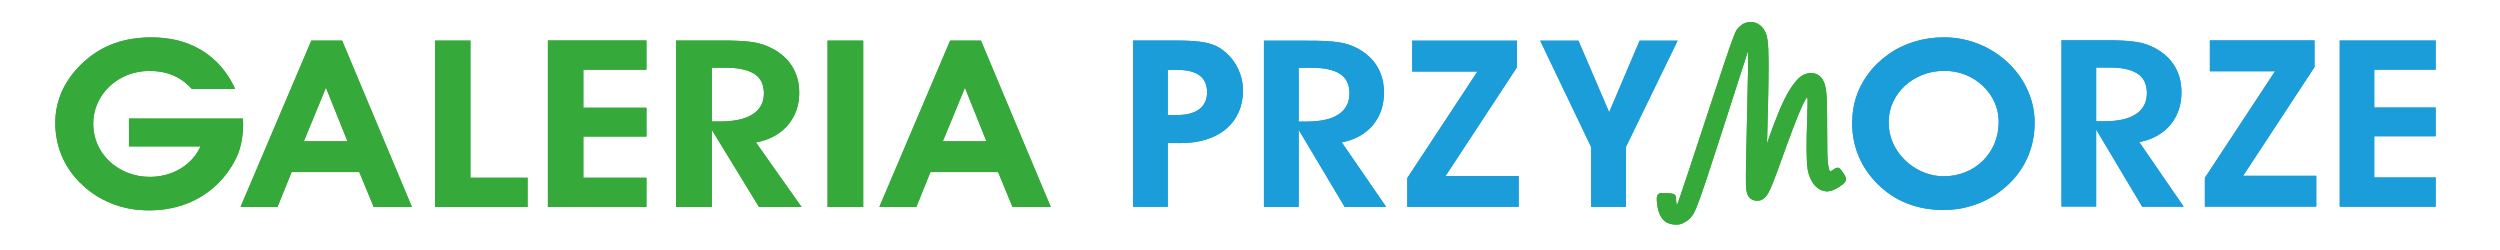 <?xml version="1.0" encoding="utf-8"?>
<!-- Generator: Adobe Illustrator 27.9.0, SVG Export Plug-In . SVG Version: 6.00 Build 0)  -->
<svg version="1.1" id="Warstwa_1" xmlns="http://www.w3.org/2000/svg" xmlns:xlink="http://www.w3.org/1999/xlink" x="0px" y="0px"
	 viewBox="0 0 690.7 68.97" style="enable-background:new 0 0 690.7 68.97;" xml:space="preserve">
<style type="text/css">
	.st0{fill:#F18726;}
	.st1{fill:#096FB7;}
	.st2{fill:#35A93A;}
	.st3{fill:#1B9DD9;}
	.st4{fill-rule:evenodd;clip-rule:evenodd;fill:#35A93A;}
</style>
<g>
	<g>
		<path class="st2" d="M67.09,32.74H35.63v7.71h19.78c-0.82,1.76-1.91,3.27-3.34,4.52c-1.4,1.25-3.01,2.22-4.82,2.88
			c-1.81,0.66-3.73,1-5.74,1.02c-2.25,0-4.29-0.38-6.2-1.12s-3.57-1.79-5-3.11c-1.43-1.33-2.55-2.88-3.34-4.64
			c-0.79-1.79-1.2-3.7-1.22-5.79c0-2.04,0.41-3.93,1.2-5.69c0.79-1.76,1.89-3.32,3.29-4.64c1.4-1.33,3.04-2.37,4.92-3.14
			c1.86-0.74,3.88-1.12,6.07-1.15c2.45,0,4.64,0.41,6.63,1.25c1.96,0.84,3.67,2.09,5.13,3.73h11.99c-1.45-3.11-3.29-5.72-5.54-7.83
			s-4.85-3.7-7.81-4.8c-2.96-1.07-6.23-1.61-9.85-1.61c-3.75,0-7.14,0.56-10.21,1.66s-5.82,2.78-8.29,5
			c-2.63,2.37-4.62,4.98-5.97,7.83c-1.35,2.86-2.04,5.89-2.04,9.11c0,3.19,0.59,6.15,1.71,8.91c1.12,2.76,2.76,5.21,4.9,7.4
			c2.58,2.63,5.51,4.59,8.75,5.89c3.22,1.33,6.74,1.99,10.54,1.99c3.47,0,6.69-0.54,9.67-1.58c2.99-1.05,5.64-2.58,8.01-4.59
			c2.37-2.02,4.34-4.44,5.92-7.35c0.82-1.48,1.43-3.06,1.81-4.77c0.38-1.71,0.59-3.52,0.59-5.51c0-0.26,0-0.51-0.03-0.77
			C67.09,33.25,67.09,33,67.09,32.74L67.09,32.74z M80.56,47.54L80.56,47.54l-3.9,9.65H66.45l19.57-45.98h8.5l19.29,45.98h-10.56
			l-3.98-9.65L80.56,47.54L80.56,47.54z M96,39.02L96,39.02l-5.95-14.8l-6.1,14.8H96L96,39.02z M145.76,57.19L145.76,57.19V49.1
			h-15.79V11.21h-9.77v45.98L145.76,57.19L145.76,57.19z M178.6,57.19L178.6,57.19V49.1h-17.43V37.72h17.43v-7.96h-17.43V19.27
			h17.43v-8.09h-27.23v45.98h27.23V57.19z M196.66,57.19L196.66,57.19V35.86l13.04,21.33h11.76l-12.61-17.84
			c2.5-0.46,4.62-1.33,6.4-2.6c1.79-1.25,3.16-2.86,4.11-4.75c0.97-1.91,1.45-4.06,1.45-6.43c0-2.96-0.77-5.51-2.25-7.68
			s-3.67-3.88-6.56-5.13c-1.12-0.46-2.32-0.82-3.67-1.05c-1.33-0.23-2.81-0.36-4.39-0.43c-1.58-0.08-3.32-0.1-5.18-0.08h-11.97
			v45.98L196.66,57.19L196.66,57.19z M196.66,33.59L196.66,33.59V18.71h3.67c3.57-0.03,6.25,0.56,8.04,1.68
			c1.79,1.12,2.68,2.93,2.68,5.41c0,2.53-1.05,4.44-3.09,5.77c-2.07,1.33-5.08,1.99-9.11,1.99h-2.19V33.59z M228.64,57.19
			L228.64,57.19h9.85V11.21h-9.85V57.19L228.64,57.19z M257.06,47.54L257.06,47.54h18.7l3.98,9.65h10.56l-19.29-45.98h-8.5
			l-19.57,45.98h10.21L257.06,47.54L257.06,47.54z M272.53,39.02L272.53,39.02h-12.04l6.1-14.8L272.53,39.02z"/>
	</g>
	<g>
		<path class="st3" d="M322.64,57.16V39.53h3.6c2.7,0,5.13-0.36,7.25-1.07c2.12-0.69,3.93-1.68,5.38-2.96
			c1.48-1.28,2.6-2.81,3.37-4.57c0.77-1.76,1.17-3.73,1.17-5.87c0-1.63-0.26-3.16-0.79-4.67c-0.51-1.48-1.28-2.83-2.22-4.06
			c-0.97-1.22-2.12-2.27-3.47-3.11c-1.28-0.79-2.86-1.33-4.8-1.61c-1.91-0.28-4.21-0.41-6.86-0.41h-12.22v45.93h9.59V57.16z
			 M322.64,31.77L322.64,31.77V19.3h2.48c2.81,0,4.9,0.51,6.28,1.53c1.4,1.02,2.09,2.58,2.09,4.67c0,1.99-0.69,3.52-2.09,4.62
			c-1.4,1.1-3.47,1.66-6.2,1.66H322.64L322.64,31.77z M358.8,57.16L358.8,57.16V35.86l12.71,21.31h11.46l-12.27-17.84
			c2.42-0.46,4.52-1.33,6.25-2.6c1.74-1.25,3.06-2.83,4.01-4.75c0.94-1.91,1.4-4.06,1.4-6.43c0-2.96-0.74-5.51-2.19-7.68
			s-3.57-3.88-6.38-5.1c-1.07-0.46-2.27-0.82-3.57-1.02c-1.3-0.23-2.73-0.36-4.29-0.43c-1.56-0.05-3.24-0.1-5.05-0.08H349.2v45.93
			L358.8,57.16L358.8,57.16z M358.8,33.59L358.8,33.59V18.74h3.6c3.5-0.03,6.1,0.56,7.83,1.68c1.74,1.12,2.6,2.93,2.6,5.41
			c0,2.53-1.02,4.44-3.01,5.77c-1.99,1.33-4.95,1.99-8.85,1.99L358.8,33.59L358.8,33.59z M419.58,57.16L419.58,57.16v-8.52h-20.21
			l19.72-30.03v-7.37h-28.91v8.52h18.01L388.8,49.2v7.94h30.77V57.16z M449.2,40.63L449.2,40.63l14.29-29.4H453l-8.42,19.78
			l-8.5-19.78h-10.56l14.09,29.4v16.53h9.59V40.63z"/>
	</g>
	<g>
		<path class="st3" d="M511.72,34.05c0,3.24,0.59,6.28,1.79,9.08c1.17,2.83,2.91,5.38,5.18,7.65c2.42,2.42,5.15,4.24,8.24,5.44
			c3.06,1.2,6.43,1.79,10.05,1.79c2.3,0,4.52-0.28,6.66-0.84s4.21-1.38,6.12-2.45s3.67-2.4,5.28-3.93c2.32-2.25,4.08-4.8,5.28-7.65
			c1.2-2.86,1.81-5.95,1.81-9.26c0-2.09-0.28-4.13-0.87-6.1c-0.59-1.96-1.43-3.85-2.53-5.64c-1.12-1.79-2.5-3.44-4.13-4.98
			c-1.58-1.45-3.32-2.7-5.21-3.73c-1.86-1.02-3.85-1.79-5.92-2.32c-2.09-0.54-4.21-0.79-6.4-0.79c-2.91,0-5.66,0.41-8.27,1.22
			c-2.6,0.82-4.98,1.96-7.14,3.52c-2.17,1.53-4.08,3.39-5.69,5.61c-1.4,1.94-2.48,4.01-3.19,6.25
			C512.07,29.1,511.72,31.49,511.72,34.05L511.72,34.05z M521.8,33.71L521.8,33.71c0-1.96,0.41-3.8,1.2-5.51
			c0.79-1.71,1.86-3.19,3.27-4.49c1.4-1.3,3.04-2.3,4.9-3.04c1.86-0.74,3.85-1.1,6.05-1.1c2.07,0,4.01,0.38,5.82,1.1
			c1.81,0.74,3.39,1.74,4.77,3.04s2.45,2.78,3.22,4.49c0.79,1.71,1.17,3.55,1.17,5.51c0,2.19-0.41,4.21-1.2,6.05
			c-0.79,1.81-1.86,3.39-3.27,4.75c-1.38,1.33-2.99,2.37-4.82,3.09c-1.84,0.74-3.8,1.1-5.89,1.1c-1.33,0-2.65-0.18-3.98-0.56
			c-1.3-0.36-2.55-0.89-3.75-1.61c-1.2-0.71-2.3-1.58-3.32-2.63c-1.38-1.43-2.42-2.99-3.11-4.7
			C522.13,37.52,521.8,35.68,521.8,33.71L521.8,33.71z M579.13,57.09L579.13,57.09V35.78l12.71,21.31h11.46l-12.27-17.84
			c2.42-0.46,4.52-1.33,6.25-2.6c1.74-1.25,3.06-2.83,4.01-4.75s1.4-4.06,1.4-6.43c0-2.96-0.74-5.51-2.19-7.68
			c-1.45-2.17-3.57-3.88-6.38-5.1c-1.07-0.46-2.27-0.82-3.57-1.05c-1.3-0.23-2.73-0.36-4.29-0.43c-1.56-0.08-3.24-0.1-5.05-0.08
			h-11.66v45.93h9.59V57.09z M579.13,33.51L579.13,33.51V18.66h3.6c3.5-0.03,6.1,0.56,7.81,1.68c1.74,1.12,2.6,2.93,2.6,5.41
			c0,2.53-1.02,4.44-3.01,5.77c-1.99,1.33-4.95,1.99-8.85,1.99L579.13,33.51L579.13,33.51z M639.94,57.09L639.94,57.09v-8.52h-20.21
			l19.72-30.03v-7.37h-28.91v8.52h18.01l-19.39,29.45v7.94h30.77V57.09z M672.93,57.09L672.93,57.09v-8.06h-16.97V37.64h16.97v-7.94
			h-16.97V19.25h16.97v-8.06h-26.51v45.93h26.51V57.09z"/>
	</g>
	<g>
		<path class="st4" d="M458.54,54.84c-0.03,0.69,0.13,2.04,0.41,3.06c0.28,1,0.66,1.66,1.05,2.12c0.38,0.46,0.77,0.74,1.3,0.94
			c0.54,0.2,1.2,0.31,1.86,0.31s1.25-0.1,1.86-0.38c0.61-0.28,1.25-0.74,1.86-1.51c0.61-0.79,1.25-1.89,3.85-9.65
			c2.6-7.76,7.22-22.17,9.57-29.52c2.35-7.35,2.45-7.6,2.65-7.78c0.2-0.15,0.51-0.2,0.71,0.03c0.2,0.23,0.33,0.77,0.23,7.12
			c-0.1,6.35-0.43,18.55-0.56,25.08s-0.03,7.4,0.13,8.11c0.15,0.69,0.36,1.2,0.77,1.53c0.41,0.33,1.05,0.46,1.58,0.41
			s0.97-0.26,1.43-0.71c0.46-0.46,0.94-1.2,1.94-3.67c1-2.5,2.5-6.74,3.8-10.36c1.33-3.62,2.48-6.61,3.29-8.65
			c0.84-2.02,1.35-3.09,1.76-3.83c0.43-0.74,0.74-1.2,1.1-1.35c0.36-0.15,0.74-0.03,0.94,0.38s0.23,1.1,0.18,3.14
			s-0.18,5.41-0.26,8.14c-0.05,2.73-0.03,4.82,0.05,6.43s0.23,2.7,0.51,3.67c0.28,0.97,0.74,1.81,1.17,2.42
			c0.43,0.61,0.87,0.97,1.22,1.2c0.36,0.23,0.69,0.36,1.02,0.43c0.33,0.1,0.71,0.18,1.22,0.1c0.51-0.08,1.17-0.31,1.79-0.64
			c0.61-0.33,1.17-0.74,1.61-1.07s0.74-0.59,0.59-1.07c-0.13-0.48-0.71-1.22-1.05-1.63c-0.33-0.43-0.41-0.56-0.69-0.41
			c-0.28,0.15-0.77,0.56-1.25,0.74c-0.46,0.2-0.89,0.18-1.2-0.13s-0.51-0.87-0.66-1.71c-0.15-0.84-0.26-1.99-0.31-4.39
			c-0.05-2.4-0.05-6.07-0.08-9.06c-0.03-3.01-0.05-5.36-0.23-7.02c-0.18-1.68-0.51-2.68-0.97-3.37s-1.07-1.07-1.74-1.22
			s-1.4-0.05-1.96,0.13c-0.56,0.18-0.94,0.41-1.38,0.77c-0.43,0.38-0.92,0.89-1.58,1.76c-0.66,0.87-1.48,2.12-2.4,3.98
			c-0.92,1.86-1.96,4.36-2.88,6.84c-0.94,2.48-1.76,4.92-2.32,6.58c-0.56,1.66-0.87,2.55-1,2.96c-0.13,0.41-0.08,0.31-0.13,0.38
			c-0.03,0.08-0.13,0.33-0.15-0.18s0.03-1.76,0.18-7.07c0.15-5.31,0.38-14.62,0.36-20.03c-0.03-5.41-0.31-6.89-0.82-7.96
			c-0.51-1.07-1.2-1.71-1.91-2.04c-0.69-0.33-1.38-0.31-1.91-0.26c-0.51,0.05-0.87,0.15-1.28,0.38c-0.38,0.23-0.84,0.59-1.22,1.07
			c-0.41,0.48-0.77,1.1-3.47,9.08c-2.7,7.99-7.71,23.35-10.31,31.21c-2.58,7.86-2.76,8.19-2.96,8.42c-0.2,0.23-0.46,0.36-0.69,0.41
			c-0.23,0.05-0.46-0.03-0.61-0.33c-0.15-0.31-0.28-0.87-0.33-1.35c-0.05-0.46-0.05-0.82-0.05-1.07s0-0.41-0.54-0.48
			c-0.54-0.08-1.63-0.08-2.17-0.08c-0.54,0-0.54,0-0.66,0C458.77,54.15,458.57,54.15,458.54,54.84z"/>
		<path class="st2" d="M463.11,62.06c-0.74,0-1.53-0.13-2.12-0.36c-0.66-0.23-1.15-0.61-1.63-1.17c-0.54-0.66-0.92-1.45-1.2-2.42
			c-0.28-1.02-0.46-2.48-0.43-3.29l0,0c0.05-1.25,0.74-1.45,1.15-1.45h0.66c0.59,0,1.68,0,2.3,0.08c0.84,0.13,1.22,0.54,1.22,1.28
			c0,0.23,0,0.56,0.05,1c0.05,0.38,0.1,0.69,0.18,0.89c0.03-0.03,0.03-0.03,0.05-0.05c0.18-0.28,1.12-3.09,2.81-8.14
			c0.74-2.27,1.71-5.18,2.76-8.34c2.53-7.65,5.64-17.17,7.55-22.86c2.7-8.01,3.11-8.73,3.62-9.34c0.43-0.51,0.94-0.94,1.45-1.25
			c0.48-0.28,0.94-0.43,1.58-0.51c0.89-0.1,1.66,0,2.32,0.33c0.69,0.31,1.63,1,2.3,2.42c0.56,1.22,0.87,2.83,0.89,8.29
			c0.03,5.87-0.26,16.56-0.36,20.06c-0.03,0.94-0.05,1.74-0.08,2.45c0.48-1.45,1.17-3.42,1.94-5.41c0.74-1.94,1.84-4.72,2.93-6.91
			c0.79-1.58,1.58-2.93,2.48-4.11c0.61-0.82,1.15-1.43,1.71-1.89c0.56-0.48,1.02-0.74,1.66-0.94c0.46-0.15,1.4-0.36,2.35-0.15
			c0.89,0.2,1.68,0.74,2.22,1.56c0.59,0.87,0.92,2.02,1.1,3.73c0.18,1.74,0.2,4.13,0.23,7.12c0,0.64,0,1.28,0,1.94
			c0,2.55,0.03,5.21,0.05,7.09c0.05,2.58,0.18,3.57,0.31,4.26c0.15,0.92,0.33,1.2,0.41,1.28c0.08,0.08,0.28,0,0.36-0.03
			c0.2-0.08,0.46-0.26,0.66-0.41c0.18-0.13,0.36-0.23,0.51-0.33c0.87-0.43,1.35,0.2,1.63,0.59l0.1,0.13
			c0.48,0.64,0.94,1.28,1.1,1.84c0.28,1.02-0.43,1.58-0.89,1.94c-0.64,0.48-1.2,0.87-1.74,1.15c-0.69,0.36-1.43,0.61-2.04,0.71
			c-0.66,0.1-1.12,0-1.56-0.13c-0.36-0.1-0.77-0.23-1.22-0.54c-0.54-0.36-1.02-0.82-1.45-1.4c-0.54-0.74-1-1.71-1.3-2.65
			c-0.31-1-0.46-2.12-0.54-3.88c-0.08-1.74-0.1-3.9-0.05-6.48c0.03-1.71,0.1-3.65,0.15-5.36c0.03-1.05,0.08-2.02,0.08-2.81
			c0.05-1.51,0.05-2.4-0.08-2.73c-0.1,0.1-0.31,0.33-0.64,0.94c-0.33,0.59-0.82,1.53-1.74,3.75c-0.84,2.07-1.99,5.05-3.29,8.62
			c-0.36,1-0.74,2.07-1.12,3.11c-0.97,2.68-1.96,5.46-2.7,7.27c-1.02,2.53-1.53,3.37-2.12,3.96c-0.59,0.59-1.2,0.89-1.94,0.94
			c-0.79,0.05-1.58-0.15-2.12-0.59c-0.66-0.51-0.92-1.3-1.07-1.99c-0.18-0.79-0.26-1.74-0.15-8.29c0.05-3.11,0.15-7.6,0.26-11.97
			c0.13-4.82,0.23-9.8,0.28-13.12c0.03-1.96,0.05-4.16,0.03-5.49c-0.36,1.1-1,3.06-2.07,6.38l-0.43,1.33
			c-2.5,7.81-6.69,20.87-9.13,28.2c-2.65,7.88-3.27,9.01-3.98,9.87c-0.64,0.79-1.35,1.38-2.17,1.74
			C464.61,61.91,463.92,62.06,463.11,62.06z M459.33,54.97c0,0.61,0.13,1.81,0.38,2.73c0.2,0.74,0.48,1.35,0.89,1.81
			c0.31,0.36,0.56,0.56,0.94,0.69c0.43,0.15,1.02,0.26,1.58,0.26c0.56,0,1.05-0.1,1.53-0.31c0.59-0.26,1.1-0.69,1.58-1.28
			c0.54-0.69,1.17-1.81,3.73-9.39c2.45-7.3,6.63-20.36,9.13-28.17l0.43-1.33c2.5-7.83,2.5-7.83,2.91-8.17
			c0.56-0.43,1.35-0.38,1.81,0.13c0.28,0.33,0.38,0.71,0.43,1.76c0.05,1.02,0.05,2.86,0,5.89c-0.05,3.32-0.18,8.32-0.28,13.14
			c-0.1,4.34-0.2,8.83-0.26,11.94c-0.13,6.35-0.03,7.3,0.1,7.91c0.13,0.59,0.28,0.89,0.48,1.07c0.23,0.18,0.64,0.28,1.02,0.26
			c0.28-0.03,0.56-0.1,0.92-0.48c0.33-0.33,0.77-0.89,1.76-3.42c0.71-1.79,1.71-4.57,2.68-7.22c0.38-1.05,0.77-2.12,1.12-3.11
			c1.3-3.57,2.45-6.58,3.32-8.68c0.74-1.79,1.3-3.01,1.81-3.93c0.48-0.84,0.89-1.43,1.48-1.68c0.77-0.33,1.58,0,1.96,0.77
			c0.28,0.59,0.31,1.35,0.26,3.52c-0.03,0.77-0.05,1.76-0.08,2.81c-0.05,1.71-0.13,3.65-0.15,5.33c-0.05,2.53-0.03,4.67,0.05,6.38
			c0.08,1.63,0.23,2.63,0.48,3.5c0.33,1.07,0.79,1.84,1.05,2.17c0.31,0.43,0.64,0.77,1.02,1c0.28,0.18,0.51,0.26,0.79,0.36
			c0.26,0.08,0.51,0.13,0.89,0.08c0.43-0.05,1-0.28,1.53-0.54c0.46-0.23,0.94-0.56,1.51-1c0.08-0.05,0.23-0.18,0.31-0.26
			c-0.1-0.31-0.59-0.94-0.82-1.25l-0.05-0.08l-0.03,0.03c-0.28,0.18-0.61,0.41-0.97,0.56c-0.79,0.33-1.53,0.23-2.07-0.28
			c-0.43-0.41-0.69-1.05-0.89-2.17c-0.18-1.02-0.28-2.35-0.33-4.52c-0.05-1.91-0.05-4.57-0.05-7.14c0-0.66,0-1.33,0-1.94
			c-0.03-2.91-0.03-5.28-0.2-6.94c-0.15-1.43-0.41-2.4-0.84-3.01c-0.33-0.48-0.71-0.79-1.22-0.89c-0.43-0.1-1.02-0.05-1.56,0.1
			c-0.41,0.13-0.71,0.28-1.07,0.61c-0.46,0.38-0.92,0.92-1.45,1.63c-0.82,1.1-1.58,2.37-2.32,3.85c-0.82,1.68-1.84,4.08-2.86,6.76
			c-0.97,2.58-1.86,5.18-2.32,6.56c-0.64,1.84-0.89,2.63-1,2.93c-0.08,0.2-0.08,0.26-0.08,0.28c0,0.05,0,0.05-0.05,0.13
			c-0.26,0.71-0.84,0.66-0.94,0.64c-0.46-0.08-0.71-0.43-0.74-1.07c-0.03-0.41,0-1.12,0.08-3.83c0.03-0.87,0.05-1.96,0.1-3.32
			c0.1-3.5,0.38-14.19,0.36-20.03c-0.03-5.13-0.28-6.66-0.74-7.63c-0.36-0.79-0.89-1.38-1.53-1.66c-0.56-0.26-1.12-0.23-1.48-0.18
			c-0.43,0.05-0.66,0.13-0.94,0.28c-0.36,0.2-0.71,0.54-1.02,0.89c-0.33,0.41-0.79,1.3-3.32,8.8c-1.91,5.66-5.05,15.18-7.55,22.84
			c-1.05,3.16-1.99,6.07-2.76,8.34c-2.73,8.24-2.81,8.32-3.11,8.7c-0.31,0.36-0.71,0.59-1.15,0.66c-0.61,0.1-1.15-0.15-1.45-0.74
			c-0.23-0.46-0.36-1.12-0.41-1.63c-0.05-0.36-0.05-0.66-0.05-0.89c-0.54-0.05-1.51-0.05-1.91-0.05h-0.38V54.97z M461.76,55.07
			L461.76,55.07L461.76,55.07z M488.09,44.35L488.09,44.35L488.09,44.35z M486.66,44.23L486.66,44.23
			C486.66,44.25,486.66,44.23,486.66,44.23z M499.32,26.82L499.32,26.82L499.32,26.82z"/>
	</g>
	<g>
		<path class="st2" d="M67.09,32.74H35.63v7.71h19.78c-0.82,1.76-1.91,3.27-3.34,4.52c-1.4,1.25-3.01,2.22-4.82,2.88
			c-1.81,0.66-3.73,1-5.74,1.02c-2.25,0-4.29-0.38-6.2-1.12s-3.57-1.79-5-3.11c-1.43-1.33-2.55-2.88-3.34-4.64
			c-0.79-1.79-1.2-3.7-1.22-5.79c0-2.04,0.41-3.93,1.2-5.69c0.79-1.76,1.89-3.32,3.29-4.64c1.4-1.33,3.04-2.37,4.92-3.14
			c1.86-0.74,3.88-1.12,6.07-1.15c2.45,0,4.64,0.41,6.63,1.25c1.96,0.84,3.67,2.09,5.13,3.73h11.99c-1.45-3.11-3.29-5.72-5.54-7.83
			s-4.85-3.7-7.81-4.8c-2.96-1.07-6.23-1.61-9.85-1.61c-3.75,0-7.14,0.56-10.21,1.66s-5.82,2.78-8.29,5
			c-2.63,2.37-4.62,4.98-5.97,7.83c-1.35,2.86-2.04,5.89-2.04,9.11c0,3.19,0.59,6.15,1.71,8.91c1.12,2.76,2.76,5.21,4.9,7.4
			c2.58,2.63,5.51,4.59,8.75,5.89c3.22,1.33,6.74,1.99,10.54,1.99c3.47,0,6.69-0.54,9.67-1.58c2.99-1.05,5.64-2.58,8.01-4.59
			c2.37-2.02,4.34-4.44,5.92-7.35c0.82-1.48,1.43-3.06,1.81-4.77c0.38-1.71,0.59-3.52,0.59-5.51c0-0.26,0-0.51-0.03-0.77
			C67.09,33.25,67.09,33,67.09,32.74L67.09,32.74z M80.56,47.54L80.56,47.54l-3.9,9.65H66.45l19.57-45.98h8.5l19.29,45.98h-10.56
			l-3.98-9.65L80.56,47.54L80.56,47.54z M96,39.02L96,39.02l-5.95-14.8l-6.1,14.8H96L96,39.02z M145.76,57.19L145.76,57.19V49.1
			h-15.79V11.21h-9.77v45.98L145.76,57.19L145.76,57.19z M178.6,57.19L178.6,57.19V49.1h-17.43V37.72h17.43v-7.96h-17.43V19.27
			h17.43v-8.09h-27.23v45.98h27.23V57.19z M196.66,57.19L196.66,57.19V35.86l13.04,21.33h11.76l-12.61-17.84
			c2.5-0.46,4.62-1.33,6.4-2.6c1.79-1.25,3.16-2.86,4.11-4.75c0.97-1.91,1.45-4.06,1.45-6.43c0-2.96-0.77-5.51-2.25-7.68
			s-3.67-3.88-6.56-5.13c-1.12-0.46-2.32-0.82-3.67-1.05c-1.33-0.23-2.81-0.36-4.39-0.43c-1.58-0.08-3.32-0.1-5.18-0.08h-11.97
			v45.98L196.66,57.19L196.66,57.19z M196.66,33.59L196.66,33.59V18.71h3.67c3.57-0.03,6.25,0.56,8.04,1.68
			c1.79,1.12,2.68,2.93,2.68,5.41c0,2.53-1.05,4.44-3.09,5.77c-2.07,1.33-5.08,1.99-9.11,1.99h-2.19V33.59z M228.64,57.19
			L228.64,57.19h9.85V11.21h-9.85V57.19L228.64,57.19z M257.06,47.54L257.06,47.54h18.7l3.98,9.65h10.56l-19.29-45.98h-8.5
			l-19.57,45.98h10.21L257.06,47.54L257.06,47.54z M272.53,39.02L272.53,39.02h-12.04l6.1-14.8L272.53,39.02z"/>
	</g>
	<g>
		<path class="st3" d="M322.64,57.16V39.53h3.6c2.7,0,5.13-0.36,7.25-1.07c2.12-0.69,3.93-1.68,5.38-2.96
			c1.48-1.28,2.6-2.81,3.37-4.57c0.77-1.76,1.17-3.73,1.17-5.87c0-1.63-0.26-3.16-0.79-4.67c-0.51-1.48-1.28-2.83-2.22-4.06
			c-0.97-1.22-2.12-2.27-3.47-3.11c-1.28-0.79-2.86-1.33-4.8-1.61c-1.91-0.28-4.21-0.41-6.86-0.41h-12.22v45.93h9.59V57.16z
			 M322.64,31.77L322.64,31.77V19.3h2.48c2.81,0,4.9,0.51,6.28,1.53c1.4,1.02,2.09,2.58,2.09,4.67c0,1.99-0.69,3.52-2.09,4.62
			c-1.4,1.1-3.47,1.66-6.2,1.66H322.64L322.64,31.77z M358.8,57.16L358.8,57.16V35.86l12.71,21.31h11.46l-12.27-17.84
			c2.42-0.46,4.52-1.33,6.25-2.6c1.74-1.25,3.06-2.83,4.01-4.75c0.94-1.91,1.4-4.06,1.4-6.43c0-2.96-0.74-5.51-2.19-7.68
			s-3.57-3.88-6.38-5.1c-1.07-0.46-2.27-0.82-3.57-1.02c-1.3-0.23-2.73-0.36-4.29-0.43c-1.56-0.05-3.24-0.1-5.05-0.08H349.2v45.93
			L358.8,57.16L358.8,57.16z M358.8,33.59L358.8,33.59V18.74h3.6c3.5-0.03,6.1,0.56,7.83,1.68c1.74,1.12,2.6,2.93,2.6,5.41
			c0,2.53-1.02,4.44-3.01,5.77c-1.99,1.33-4.95,1.99-8.85,1.99L358.8,33.59L358.8,33.59z M419.58,57.16L419.58,57.16v-8.52h-20.21
			l19.72-30.03v-7.37h-28.91v8.52h18.01L388.8,49.2v7.94h30.77V57.16z M449.2,40.63L449.2,40.63l14.29-29.4H453l-8.42,19.78
			l-8.5-19.78h-10.56l14.09,29.4v16.53h9.59V40.63z"/>
	</g>
	<g>
		<path class="st3" d="M511.72,34.05c0,3.24,0.59,6.28,1.79,9.08c1.17,2.83,2.91,5.38,5.18,7.65c2.42,2.42,5.15,4.24,8.24,5.44
			c3.06,1.2,6.43,1.79,10.05,1.79c2.3,0,4.52-0.28,6.66-0.84s4.21-1.38,6.12-2.45s3.67-2.4,5.28-3.93c2.32-2.25,4.08-4.8,5.28-7.65
			c1.2-2.86,1.81-5.95,1.81-9.26c0-2.09-0.28-4.13-0.87-6.1c-0.59-1.96-1.43-3.85-2.53-5.64c-1.12-1.79-2.5-3.44-4.13-4.98
			c-1.58-1.45-3.32-2.7-5.21-3.73c-1.86-1.02-3.85-1.79-5.92-2.32c-2.09-0.54-4.21-0.79-6.4-0.79c-2.91,0-5.66,0.41-8.27,1.22
			c-2.6,0.82-4.98,1.96-7.14,3.52c-2.17,1.53-4.08,3.39-5.69,5.61c-1.4,1.94-2.48,4.01-3.19,6.25
			C512.07,29.1,511.72,31.49,511.72,34.05L511.72,34.05z M521.8,33.71L521.8,33.71c0-1.96,0.41-3.8,1.2-5.51
			c0.79-1.71,1.86-3.19,3.27-4.49c1.4-1.3,3.04-2.3,4.9-3.04c1.86-0.74,3.85-1.1,6.05-1.1c2.07,0,4.01,0.38,5.82,1.1
			c1.81,0.74,3.39,1.74,4.77,3.04s2.45,2.78,3.22,4.49c0.79,1.71,1.17,3.55,1.17,5.51c0,2.19-0.41,4.21-1.2,6.05
			c-0.79,1.81-1.86,3.39-3.27,4.75c-1.38,1.33-2.99,2.37-4.82,3.09c-1.84,0.74-3.8,1.1-5.89,1.1c-1.33,0-2.65-0.18-3.98-0.56
			c-1.3-0.36-2.55-0.89-3.75-1.61c-1.2-0.71-2.3-1.58-3.32-2.63c-1.38-1.43-2.42-2.99-3.11-4.7
			C522.13,37.52,521.8,35.68,521.8,33.71L521.8,33.71z M579.13,57.09L579.13,57.09V35.78l12.71,21.31h11.46l-12.27-17.84
			c2.42-0.46,4.52-1.33,6.25-2.6c1.74-1.25,3.06-2.83,4.01-4.75s1.4-4.06,1.4-6.43c0-2.96-0.74-5.51-2.19-7.68
			c-1.45-2.17-3.57-3.88-6.38-5.1c-1.07-0.46-2.27-0.82-3.57-1.05c-1.3-0.23-2.73-0.36-4.29-0.43c-1.56-0.08-3.24-0.1-5.05-0.08
			h-11.66v45.93h9.59V57.09z M579.13,33.51L579.13,33.51V18.66h3.6c3.5-0.03,6.1,0.56,7.81,1.68c1.74,1.12,2.6,2.93,2.6,5.41
			c0,2.53-1.02,4.44-3.01,5.77c-1.99,1.33-4.95,1.99-8.85,1.99L579.13,33.51L579.13,33.51z M639.94,57.09L639.94,57.09v-8.52h-20.21
			l19.72-30.03v-7.37h-28.91v8.52h18.01l-19.39,29.45v7.94h30.77V57.09z M672.93,57.09L672.93,57.09v-8.06h-16.97V37.64h16.97v-7.94
			h-16.97V19.25h16.97v-8.06h-26.51v45.93h26.51V57.09z"/>
	</g>
	<g>
		<path class="st4" d="M458.54,54.84c-0.03,0.69,0.13,2.04,0.41,3.06c0.28,1,0.66,1.66,1.05,2.12c0.38,0.46,0.77,0.74,1.3,0.94
			c0.54,0.2,1.2,0.31,1.86,0.31s1.25-0.1,1.86-0.38c0.61-0.28,1.25-0.74,1.86-1.51c0.61-0.79,1.25-1.89,3.85-9.65
			c2.6-7.76,7.22-22.17,9.57-29.52c2.35-7.35,2.45-7.6,2.65-7.78c0.2-0.15,0.51-0.2,0.71,0.03c0.2,0.23,0.33,0.77,0.23,7.12
			c-0.1,6.35-0.43,18.55-0.56,25.08s-0.03,7.4,0.13,8.11c0.15,0.69,0.36,1.2,0.77,1.53c0.41,0.33,1.05,0.46,1.58,0.41
			s0.97-0.26,1.43-0.71c0.46-0.46,0.94-1.2,1.94-3.67c1-2.5,2.5-6.74,3.8-10.36c1.33-3.62,2.48-6.61,3.29-8.65
			c0.84-2.02,1.35-3.09,1.76-3.83c0.43-0.74,0.74-1.2,1.1-1.35c0.36-0.15,0.74-0.03,0.94,0.38s0.23,1.1,0.18,3.14
			s-0.18,5.41-0.26,8.14c-0.05,2.73-0.03,4.82,0.05,6.43s0.23,2.7,0.51,3.67c0.28,0.97,0.74,1.81,1.17,2.42
			c0.43,0.61,0.87,0.97,1.22,1.2c0.36,0.23,0.69,0.36,1.02,0.43c0.33,0.1,0.71,0.18,1.22,0.1c0.51-0.08,1.17-0.31,1.79-0.64
			c0.61-0.33,1.17-0.74,1.61-1.07s0.74-0.59,0.59-1.07c-0.13-0.48-0.71-1.22-1.05-1.63c-0.33-0.43-0.41-0.56-0.69-0.41
			c-0.28,0.15-0.77,0.56-1.25,0.74c-0.46,0.2-0.89,0.18-1.2-0.13s-0.51-0.87-0.66-1.71c-0.15-0.84-0.26-1.99-0.31-4.39
			c-0.05-2.4-0.05-6.07-0.08-9.06c-0.03-3.01-0.05-5.36-0.23-7.02c-0.18-1.68-0.51-2.68-0.97-3.37s-1.07-1.07-1.74-1.22
			s-1.4-0.05-1.96,0.13c-0.56,0.18-0.94,0.41-1.38,0.77c-0.43,0.38-0.92,0.89-1.58,1.76c-0.66,0.87-1.48,2.12-2.4,3.98
			c-0.92,1.86-1.96,4.36-2.88,6.84c-0.94,2.48-1.76,4.92-2.32,6.58c-0.56,1.66-0.87,2.55-1,2.96c-0.13,0.41-0.08,0.31-0.13,0.38
			c-0.03,0.08-0.13,0.33-0.15-0.18s0.03-1.76,0.18-7.07c0.15-5.31,0.38-14.62,0.36-20.03c-0.03-5.41-0.31-6.89-0.82-7.96
			c-0.51-1.07-1.2-1.71-1.91-2.04c-0.69-0.33-1.38-0.31-1.91-0.26c-0.51,0.05-0.87,0.15-1.28,0.38c-0.38,0.23-0.84,0.59-1.22,1.07
			c-0.41,0.48-0.77,1.1-3.47,9.08c-2.7,7.99-7.71,23.35-10.31,31.21c-2.58,7.86-2.76,8.19-2.96,8.42c-0.2,0.23-0.46,0.36-0.69,0.41
			c-0.23,0.05-0.46-0.03-0.61-0.33c-0.15-0.31-0.28-0.87-0.33-1.35c-0.05-0.46-0.05-0.82-0.05-1.07s0-0.41-0.54-0.48
			c-0.54-0.08-1.63-0.08-2.17-0.08c-0.54,0-0.54,0-0.66,0C458.77,54.15,458.57,54.15,458.54,54.84z"/>
		<path class="st2" d="M463.11,62.06c-0.74,0-1.53-0.13-2.12-0.36c-0.66-0.23-1.15-0.61-1.63-1.17c-0.54-0.66-0.92-1.45-1.2-2.42
			c-0.28-1.02-0.46-2.48-0.43-3.29l0,0c0.05-1.25,0.74-1.45,1.15-1.45h0.66c0.59,0,1.68,0,2.3,0.08c0.84,0.13,1.22,0.54,1.22,1.28
			c0,0.23,0,0.56,0.05,1c0.05,0.38,0.1,0.69,0.18,0.89c0.03-0.03,0.03-0.03,0.05-0.05c0.18-0.28,1.12-3.09,2.81-8.14
			c0.74-2.27,1.71-5.18,2.76-8.34c2.53-7.65,5.64-17.17,7.55-22.86c2.7-8.01,3.11-8.73,3.62-9.34c0.43-0.51,0.94-0.94,1.45-1.25
			c0.48-0.28,0.94-0.43,1.58-0.51c0.89-0.1,1.66,0,2.32,0.33c0.69,0.31,1.63,1,2.3,2.42c0.56,1.22,0.87,2.83,0.89,8.29
			c0.03,5.87-0.26,16.56-0.36,20.06c-0.03,0.94-0.05,1.74-0.08,2.45c0.48-1.45,1.17-3.42,1.94-5.41c0.74-1.94,1.84-4.72,2.93-6.91
			c0.79-1.58,1.58-2.93,2.48-4.11c0.61-0.82,1.15-1.43,1.71-1.89c0.56-0.48,1.02-0.74,1.66-0.94c0.46-0.15,1.4-0.36,2.35-0.15
			c0.89,0.2,1.68,0.74,2.22,1.56c0.59,0.87,0.92,2.02,1.1,3.73c0.18,1.74,0.2,4.13,0.23,7.12c0,0.64,0,1.28,0,1.94
			c0,2.55,0.03,5.21,0.05,7.09c0.05,2.58,0.18,3.57,0.31,4.26c0.15,0.92,0.33,1.2,0.41,1.28c0.08,0.08,0.28,0,0.36-0.03
			c0.2-0.08,0.46-0.26,0.66-0.41c0.18-0.13,0.36-0.23,0.51-0.33c0.87-0.43,1.35,0.2,1.63,0.59l0.1,0.13
			c0.48,0.64,0.94,1.28,1.1,1.84c0.28,1.02-0.43,1.58-0.89,1.94c-0.64,0.48-1.2,0.87-1.74,1.15c-0.69,0.36-1.43,0.61-2.04,0.71
			c-0.66,0.1-1.12,0-1.56-0.13c-0.36-0.1-0.77-0.23-1.22-0.54c-0.54-0.36-1.02-0.82-1.45-1.4c-0.54-0.74-1-1.71-1.3-2.65
			c-0.31-1-0.46-2.12-0.54-3.88c-0.08-1.74-0.1-3.9-0.05-6.48c0.03-1.71,0.1-3.65,0.15-5.36c0.03-1.05,0.08-2.02,0.08-2.81
			c0.05-1.51,0.05-2.4-0.08-2.73c-0.1,0.1-0.31,0.33-0.64,0.94c-0.33,0.59-0.82,1.53-1.74,3.75c-0.84,2.07-1.99,5.05-3.29,8.62
			c-0.36,1-0.74,2.07-1.12,3.11c-0.97,2.68-1.96,5.46-2.7,7.27c-1.02,2.53-1.53,3.37-2.12,3.96c-0.59,0.59-1.2,0.89-1.94,0.94
			c-0.79,0.05-1.58-0.15-2.12-0.59c-0.66-0.51-0.92-1.3-1.07-1.99c-0.18-0.79-0.26-1.74-0.15-8.29c0.05-3.11,0.15-7.6,0.26-11.97
			c0.13-4.82,0.23-9.8,0.28-13.12c0.03-1.96,0.05-4.16,0.03-5.49c-0.36,1.1-1,3.06-2.07,6.38l-0.43,1.33
			c-2.5,7.81-6.69,20.87-9.13,28.2c-2.65,7.88-3.27,9.01-3.98,9.87c-0.64,0.79-1.35,1.38-2.17,1.74
			C464.61,61.91,463.92,62.06,463.11,62.06z M459.33,54.97c0,0.61,0.13,1.81,0.38,2.73c0.2,0.74,0.48,1.35,0.89,1.81
			c0.31,0.36,0.56,0.56,0.94,0.69c0.43,0.15,1.02,0.26,1.58,0.26c0.56,0,1.05-0.1,1.53-0.31c0.59-0.26,1.1-0.69,1.58-1.28
			c0.54-0.69,1.17-1.81,3.73-9.39c2.45-7.3,6.63-20.36,9.13-28.17l0.43-1.33c2.5-7.83,2.5-7.83,2.91-8.17
			c0.56-0.43,1.35-0.38,1.81,0.13c0.28,0.33,0.38,0.71,0.43,1.76c0.05,1.02,0.05,2.86,0,5.89c-0.05,3.32-0.18,8.32-0.28,13.14
			c-0.1,4.34-0.2,8.83-0.26,11.94c-0.13,6.35-0.03,7.3,0.1,7.91c0.13,0.59,0.28,0.89,0.48,1.07c0.23,0.18,0.64,0.28,1.02,0.26
			c0.28-0.03,0.56-0.1,0.92-0.48c0.33-0.33,0.77-0.89,1.76-3.42c0.71-1.79,1.71-4.57,2.68-7.22c0.38-1.05,0.77-2.12,1.12-3.11
			c1.3-3.57,2.45-6.58,3.32-8.68c0.74-1.79,1.3-3.01,1.81-3.93c0.48-0.84,0.89-1.43,1.48-1.68c0.77-0.33,1.58,0,1.96,0.77
			c0.28,0.59,0.31,1.35,0.26,3.52c-0.03,0.77-0.05,1.76-0.08,2.81c-0.05,1.71-0.13,3.65-0.15,5.33c-0.05,2.53-0.03,4.67,0.05,6.38
			c0.08,1.63,0.23,2.63,0.48,3.5c0.33,1.07,0.79,1.84,1.05,2.17c0.31,0.43,0.64,0.77,1.02,1c0.28,0.18,0.51,0.26,0.79,0.36
			c0.26,0.08,0.51,0.13,0.89,0.08c0.43-0.05,1-0.28,1.53-0.54c0.46-0.23,0.94-0.56,1.51-1c0.08-0.05,0.23-0.18,0.31-0.26
			c-0.1-0.31-0.59-0.94-0.82-1.25l-0.05-0.08l-0.03,0.03c-0.28,0.18-0.61,0.41-0.97,0.56c-0.79,0.33-1.53,0.23-2.07-0.28
			c-0.43-0.41-0.69-1.05-0.89-2.17c-0.18-1.02-0.28-2.35-0.33-4.52c-0.05-1.91-0.05-4.57-0.05-7.14c0-0.66,0-1.33,0-1.94
			c-0.03-2.91-0.03-5.28-0.2-6.94c-0.15-1.43-0.41-2.4-0.84-3.01c-0.33-0.48-0.71-0.79-1.22-0.89c-0.43-0.1-1.02-0.05-1.56,0.1
			c-0.41,0.13-0.71,0.28-1.07,0.61c-0.46,0.38-0.92,0.92-1.45,1.63c-0.82,1.1-1.58,2.37-2.32,3.85c-0.82,1.68-1.84,4.08-2.86,6.76
			c-0.97,2.58-1.86,5.18-2.32,6.56c-0.64,1.84-0.89,2.63-1,2.93c-0.08,0.2-0.08,0.26-0.08,0.28c0,0.05,0,0.05-0.05,0.13
			c-0.26,0.71-0.84,0.66-0.94,0.64c-0.46-0.08-0.71-0.43-0.74-1.07c-0.03-0.41,0-1.12,0.08-3.83c0.03-0.87,0.05-1.96,0.1-3.32
			c0.1-3.5,0.38-14.19,0.36-20.03c-0.03-5.13-0.28-6.66-0.74-7.63c-0.36-0.79-0.89-1.38-1.53-1.66c-0.56-0.26-1.12-0.23-1.48-0.18
			c-0.43,0.05-0.66,0.13-0.94,0.28c-0.36,0.2-0.71,0.54-1.02,0.89c-0.33,0.41-0.79,1.3-3.32,8.8c-1.91,5.66-5.05,15.18-7.55,22.84
			c-1.05,3.16-1.99,6.07-2.76,8.34c-2.73,8.24-2.81,8.32-3.11,8.7c-0.31,0.36-0.71,0.59-1.15,0.66c-0.61,0.1-1.15-0.15-1.45-0.74
			c-0.23-0.46-0.36-1.12-0.41-1.63c-0.05-0.36-0.05-0.66-0.05-0.89c-0.54-0.05-1.51-0.05-1.91-0.05h-0.38V54.97z M461.76,55.07
			L461.76,55.07L461.76,55.07z M488.09,44.35L488.09,44.35L488.09,44.35z M486.66,44.23L486.66,44.23
			C486.66,44.25,486.66,44.23,486.66,44.23z M499.32,26.82L499.32,26.82L499.32,26.82z"/>
	</g>
</g>
</svg>
